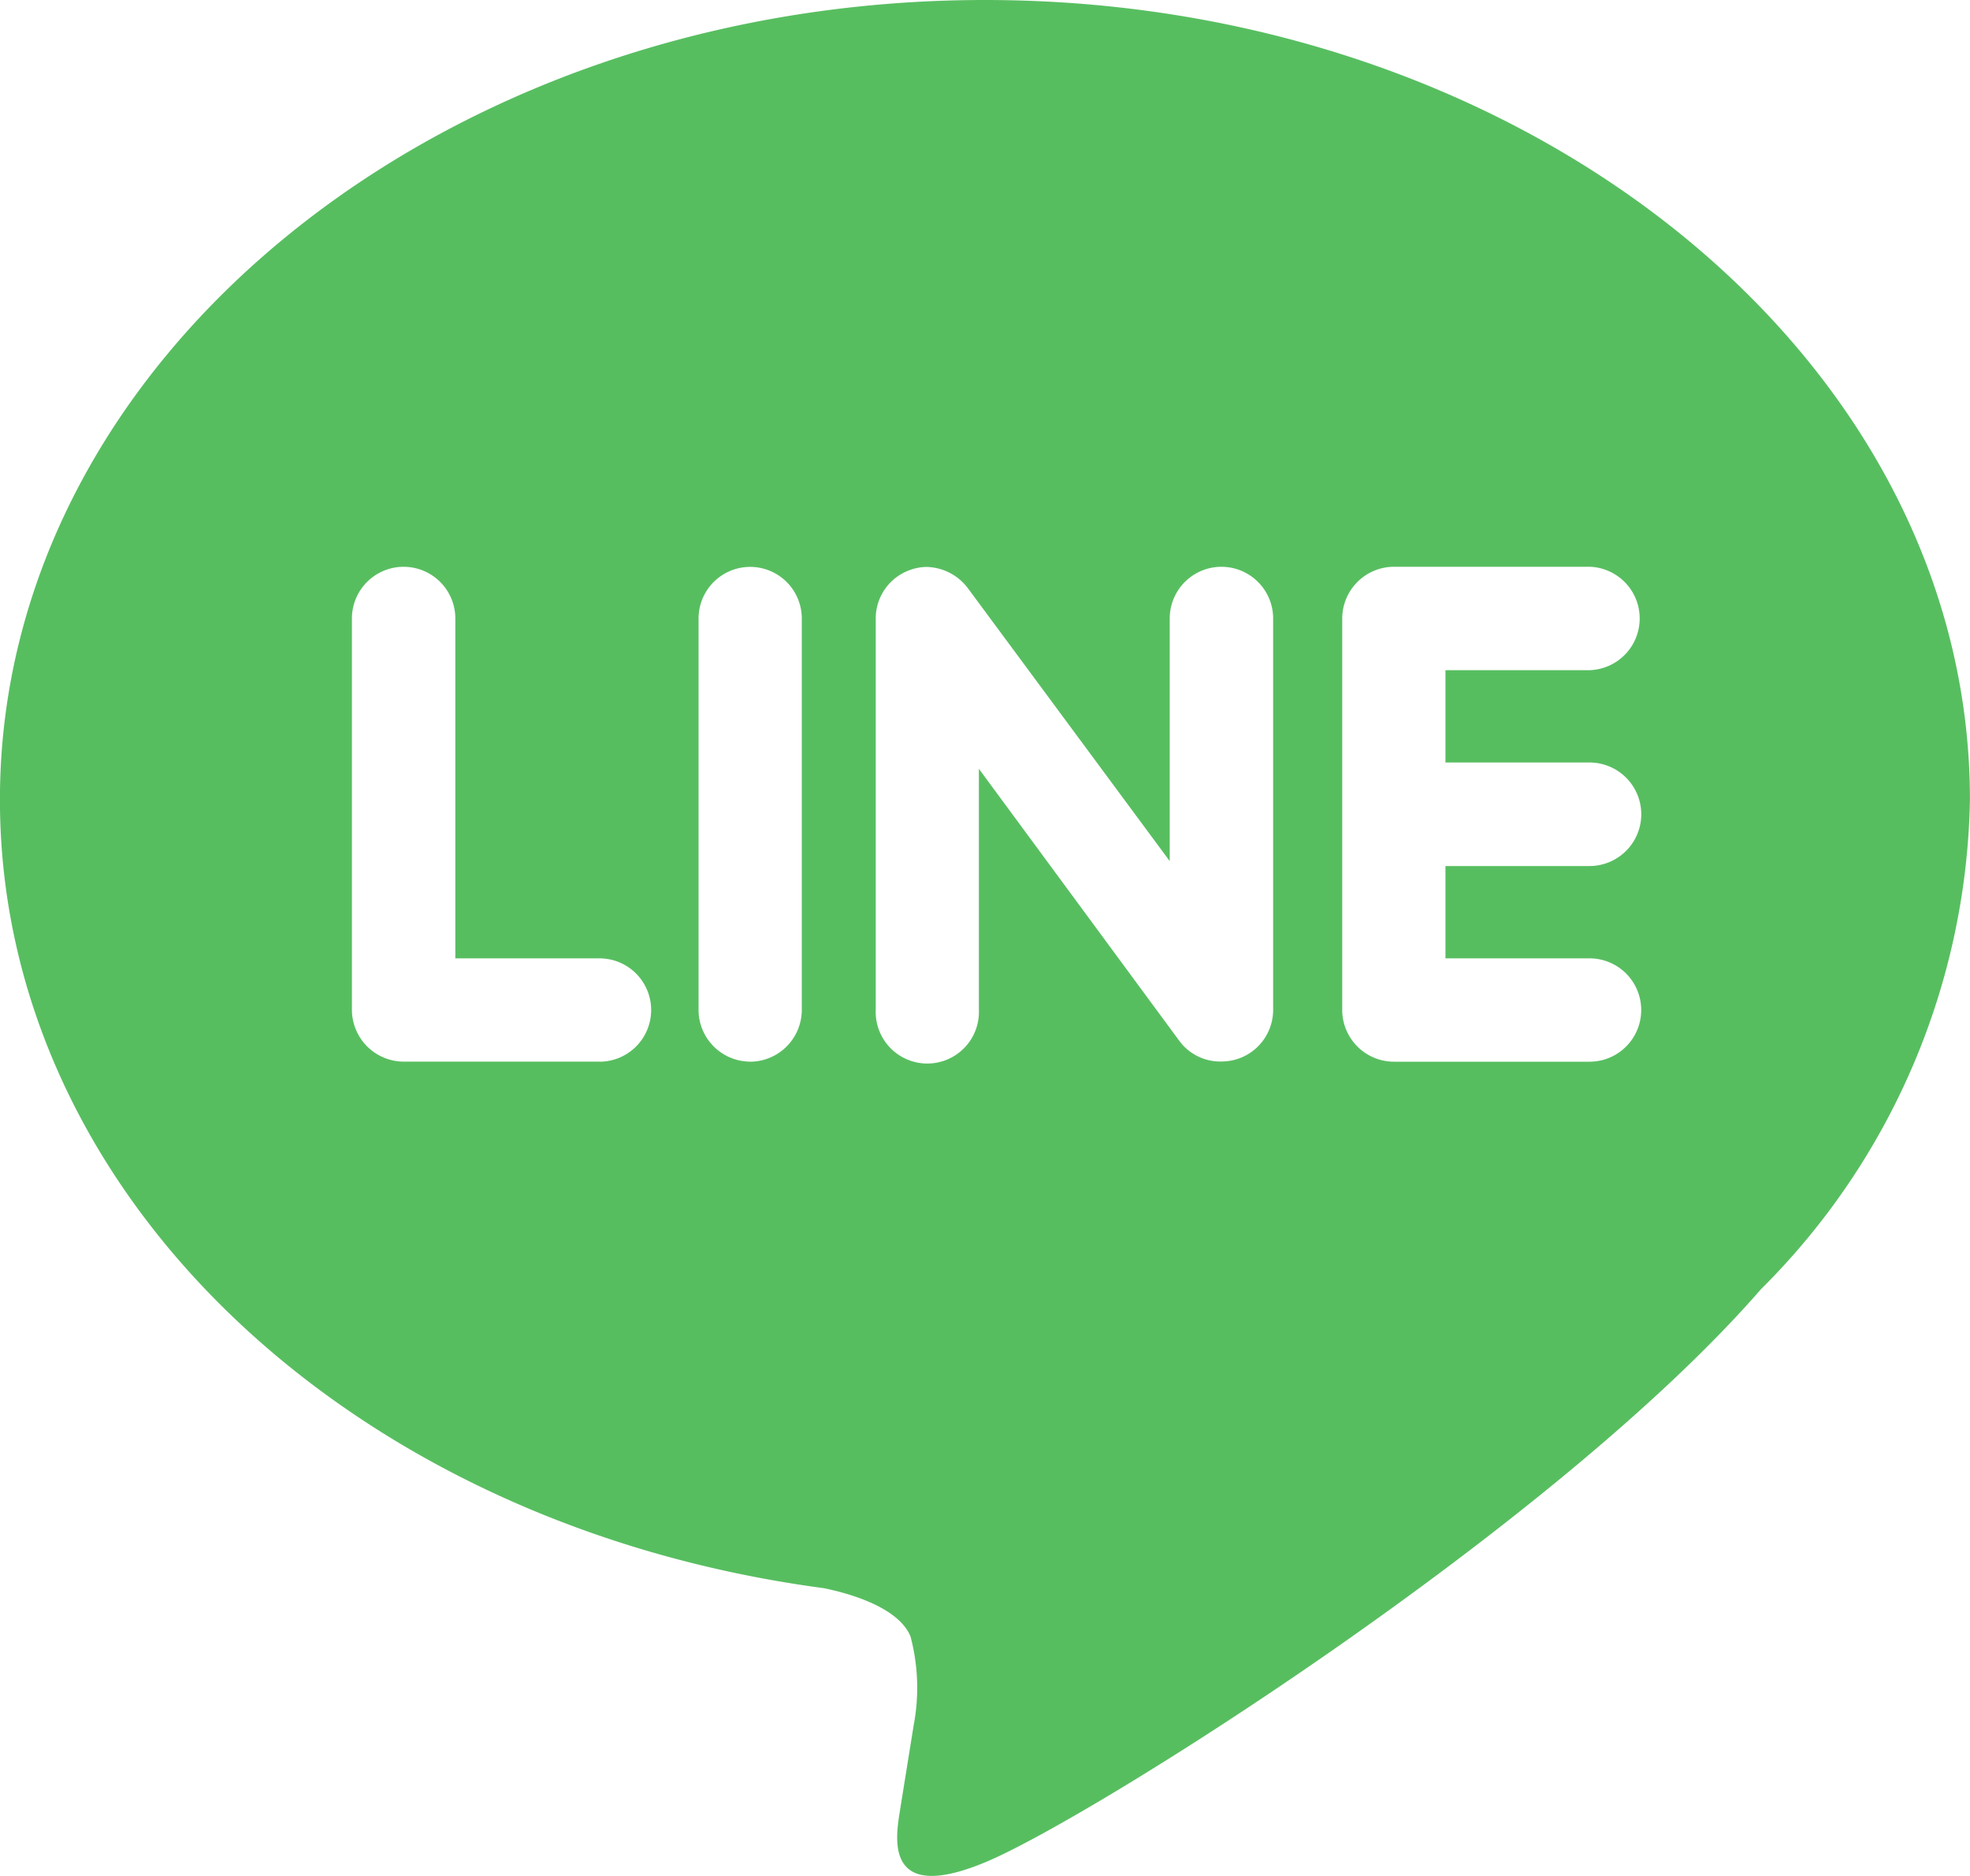 <svg xmlns="http://www.w3.org/2000/svg" width="30" height="28.571" viewBox="0 0 30 28.571">
  <path id="icon_line" d="M26.995,14.975a.789.789,0,0,1-.788.787H24.013v1.406h2.194a.787.787,0,1,1,0,1.574H23.225a.789.789,0,0,1-.784-.786V11.992a.79.79,0,0,1,.787-.788h2.983a.788.788,0,0,1,0,1.575H24.013v1.406h2.194A.789.789,0,0,1,26.995,14.975ZM20.848,18.7a.809.809,0,0,1-.249.039.773.773,0,0,1-.637-.312l-3.054-4.146v3.675a.786.786,0,1,1-1.571,0V11.992a.783.783,0,0,1,.537-.744.728.728,0,0,1,.243-.041.808.808,0,0,1,.619.318l3.078,4.162V11.992a.787.787,0,1,1,1.575,0v5.964A.787.787,0,0,1,20.848,18.7Zm-7.425.041a.789.789,0,0,1-.784-.786V11.992a.786.786,0,1,1,1.572,0v5.964A.79.79,0,0,1,13.423,18.742Zm-2.294,0H8.147a.792.792,0,0,1-.787-.786V11.992a.787.787,0,1,1,1.575,0v5.176H11.13a.787.787,0,0,1,0,1.574ZM17,2.572C8.732,2.572,2,8.036,2,14.75,2,20.764,7.338,25.8,14.545,26.76c.489.1,1.154.323,1.322.737a3.053,3.053,0,0,1,.048,1.35l-.205,1.275c-.056.376-.3,1.483,1.311.806s8.645-5.1,11.795-8.719A10.778,10.778,0,0,0,32,14.75C32,8.036,25.27,2.572,17,2.572Z" transform="translate(-2.001 -2.572)" fill="#57be60"/>
</svg>

